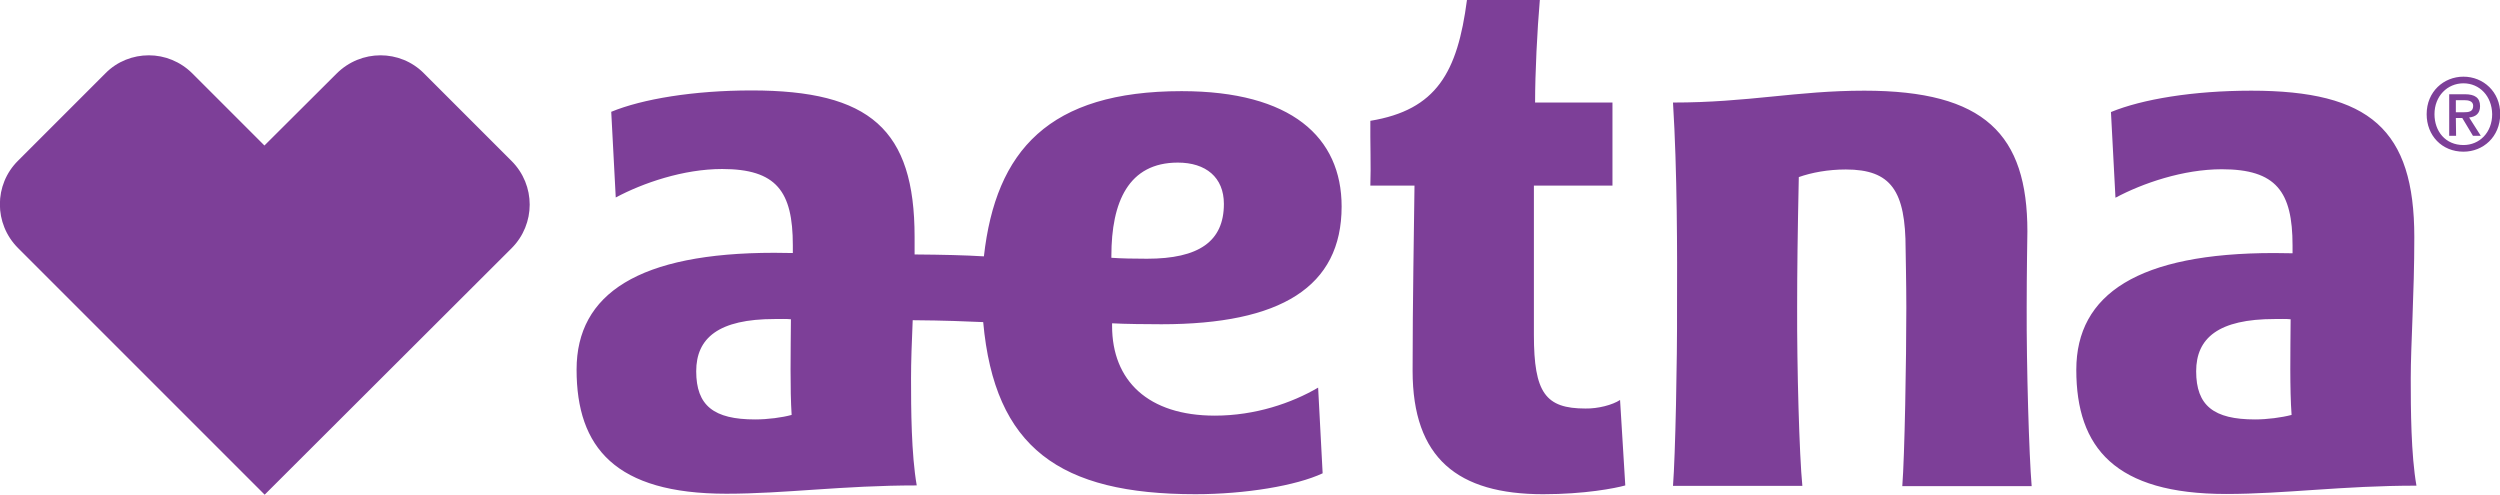 <?xml version="1.0" encoding="utf-8"?>
<!-- Generator: Adobe Illustrator 28.1.0, SVG Export Plug-In . SVG Version: 6.00 Build 0)  -->
<svg version="1.1" id="Layer_1" xmlns="http://www.w3.org/2000/svg" xmlns:xlink="http://www.w3.org/1999/xlink" x="0px" y="0px"
	 viewBox="0 0 1053.2 208.4" style="enable-background:new 0 0 1053.2 208.4;" xml:space="preserve">
<style type="text/css">
	.st0{fill:#7D3F98;}
</style>
<path class="st0" d="M1015.6,159.5c0-14.6,1.5-35.4,1.5-59.6c0-45.3-18.7-61.7-68.7-61.7c-24.5,0-46,3.6-59.1,9l1.9,36.1
	c11.4-6.1,28.5-12,44.8-12c22.9,0,29.8,9.4,29.8,32.1v3.3c-1.6,0-5.6-0.1-7.8-0.1c-57,0-83.3,17.2-83.3,49.2
	c0,32.9,16.4,52.3,63.1,52.3c24.6,0,48.9-3.5,80.2-3.5C1015.7,191.5,1015.6,172.5,1015.6,159.5z M950,176.7
	c-17.4,0-24.8-5.8-24.8-20.3c0-14,9.4-22,33.1-22c2.2,0,4.8-0.1,6.7,0.1c-0.1,13.6-0.4,29.4,0.4,40.3
	C961.2,175.9,955.2,176.7,950,176.7z M511.8,175.1c-28.1,0-43.3-14.7-43.3-37.8v-1.1c5,0.3,15,0.4,20.8,0.4
	c50.2,0,75.9-15.7,75.9-49.6c0-29.2-21.2-48.6-67.4-48.6c-55.9,0-78.3,25-83.3,69.6c-8.2-0.5-17.1-0.7-29.2-0.8c0-2.4,0-4.9,0-7.4
	c0-45.3-18.8-61.7-68.7-61.7c-24.4,0-46,3.6-59.1,9l1.9,36.1c11.4-6.1,28.5-12,44.8-12c22.9,0,29.8,9.4,29.8,32.1v3.3
	c-1.6,0-5.6-0.1-7.8-0.1c-57,0-83.3,17.2-83.3,49.2c0,32.9,16.4,52.3,63.1,52.3c24.6,0,48.9-3.5,80.2-3.5
	c-2.3-13.2-2.4-32.2-2.4-45.2c0-6.9,0.3-15.1,0.7-24.4c13.3,0.1,23.2,0.5,29.7,0.8c4.8,53,32.2,72.5,89.4,72.5
	c21.1,0,42.5-3.6,53.6-8.8l-1.9-36.1C544.2,169.8,528.8,175.1,511.8,175.1z M318.1,176.7c-17.4,0-24.8-5.8-24.8-20.3
	c0-14,9.4-22,33.1-22c2.2,0,4.9-0.1,6.8,0.1c-0.1,13.6-0.4,29.4,0.3,40.3C329.5,175.9,323.5,176.7,318.1,176.7z M468.2,107.8
	c0-22.7,7.2-39.3,28-39.3c11.8,0,19.4,6.2,19.4,17.4c0,15.8-10.5,23.1-32.4,23.1c-5.3,0-10.9-0.1-15-0.4V107.8z M853.8,129.4
	c0-13.7,0.3-31.9,0.3-31.9c0-40.9-18-59.3-68.7-59.3c-28.5,0-48.8,5-80.6,5c1.8,28.7,1.8,64.2,1.7,86.2c0.1,22.4-0.7,62.4-1.7,75.3
	h54.5c-1.3-12.9-2.3-50.2-2.2-75.3c0-14.3,0.2-31.6,0.7-54.8c5.4-1.9,12.3-3.2,19.8-3.2c19.1,0,25.2,9,25.2,33.6
	c0,0,0.3,15.4,0.3,24.5c0,22.4-0.7,62.4-1.7,75.3h54.5C854.8,191.8,853.7,154.5,853.8,129.4L853.8,129.4z M682.5,168.5l2.2,36
	c-4.3,1.2-17.1,3.7-34.6,3.7c-35.9,0-55-15.1-55-52c0-28.9,0.6-60.6,0.8-78h-18.6c0.3-7.8-0.1-19,0-27.3C605.2,46.3,614,30.5,618,0
	h30.7c-1.1,12.6-2,30.9-2,43.2h32.6v35h-33.1v62.9c0,24.4,4.9,31,21.7,31C673.2,172.2,679.3,170.6,682.5,168.5L682.5,168.5z
	 M62.7,23.3c6.7,0,13.3,2.6,18.4,7.7l30.3,30.3L141.8,31c5.1-5.1,11.8-7.7,18.5-7.7c6.6,0,13.3,2.5,18.4,7.7l36.8,36.8
	c10.2,10.2,10.2,26.6,0,36.8l-104,103.8L7.6,104.5c-10.2-10.2-10.2-26.7,0-36.8l36.8-36.8C49.4,25.8,56.1,23.3,62.7,23.3
	 M1037.8,63.9c-9.1,0-15.5-6.8-15.5-15.8c0-9.5,7.2-15.8,15.5-15.8s15.5,6.3,15.5,15.8C1053.2,57.7,1046.1,63.9,1037.8,63.9z
	 M1037.8,35.1c-6.8,0-12.2,5.4-12.2,13c0,7.2,4.6,13,12.2,13c6.8,0,12.1-5.3,12.1-13C1049.8,40.5,1044.6,35.1,1037.8,35.1z
	 M1034.7,57.2h-2.9V39.7h6.6c4.2,0,6.4,1.5,6.4,5c0,3.2-1.9,4.5-4.6,4.8l4.9,7.7h-3.3l-4.5-7.5h-2.7L1034.7,57.2L1034.7,57.2z
	 M1037.8,47.3c2.2,0,4.1-0.2,4.1-2.7c0-2.1-2.1-2.4-3.8-2.4h-3.5v5.1H1037.8z"/>
</svg>
